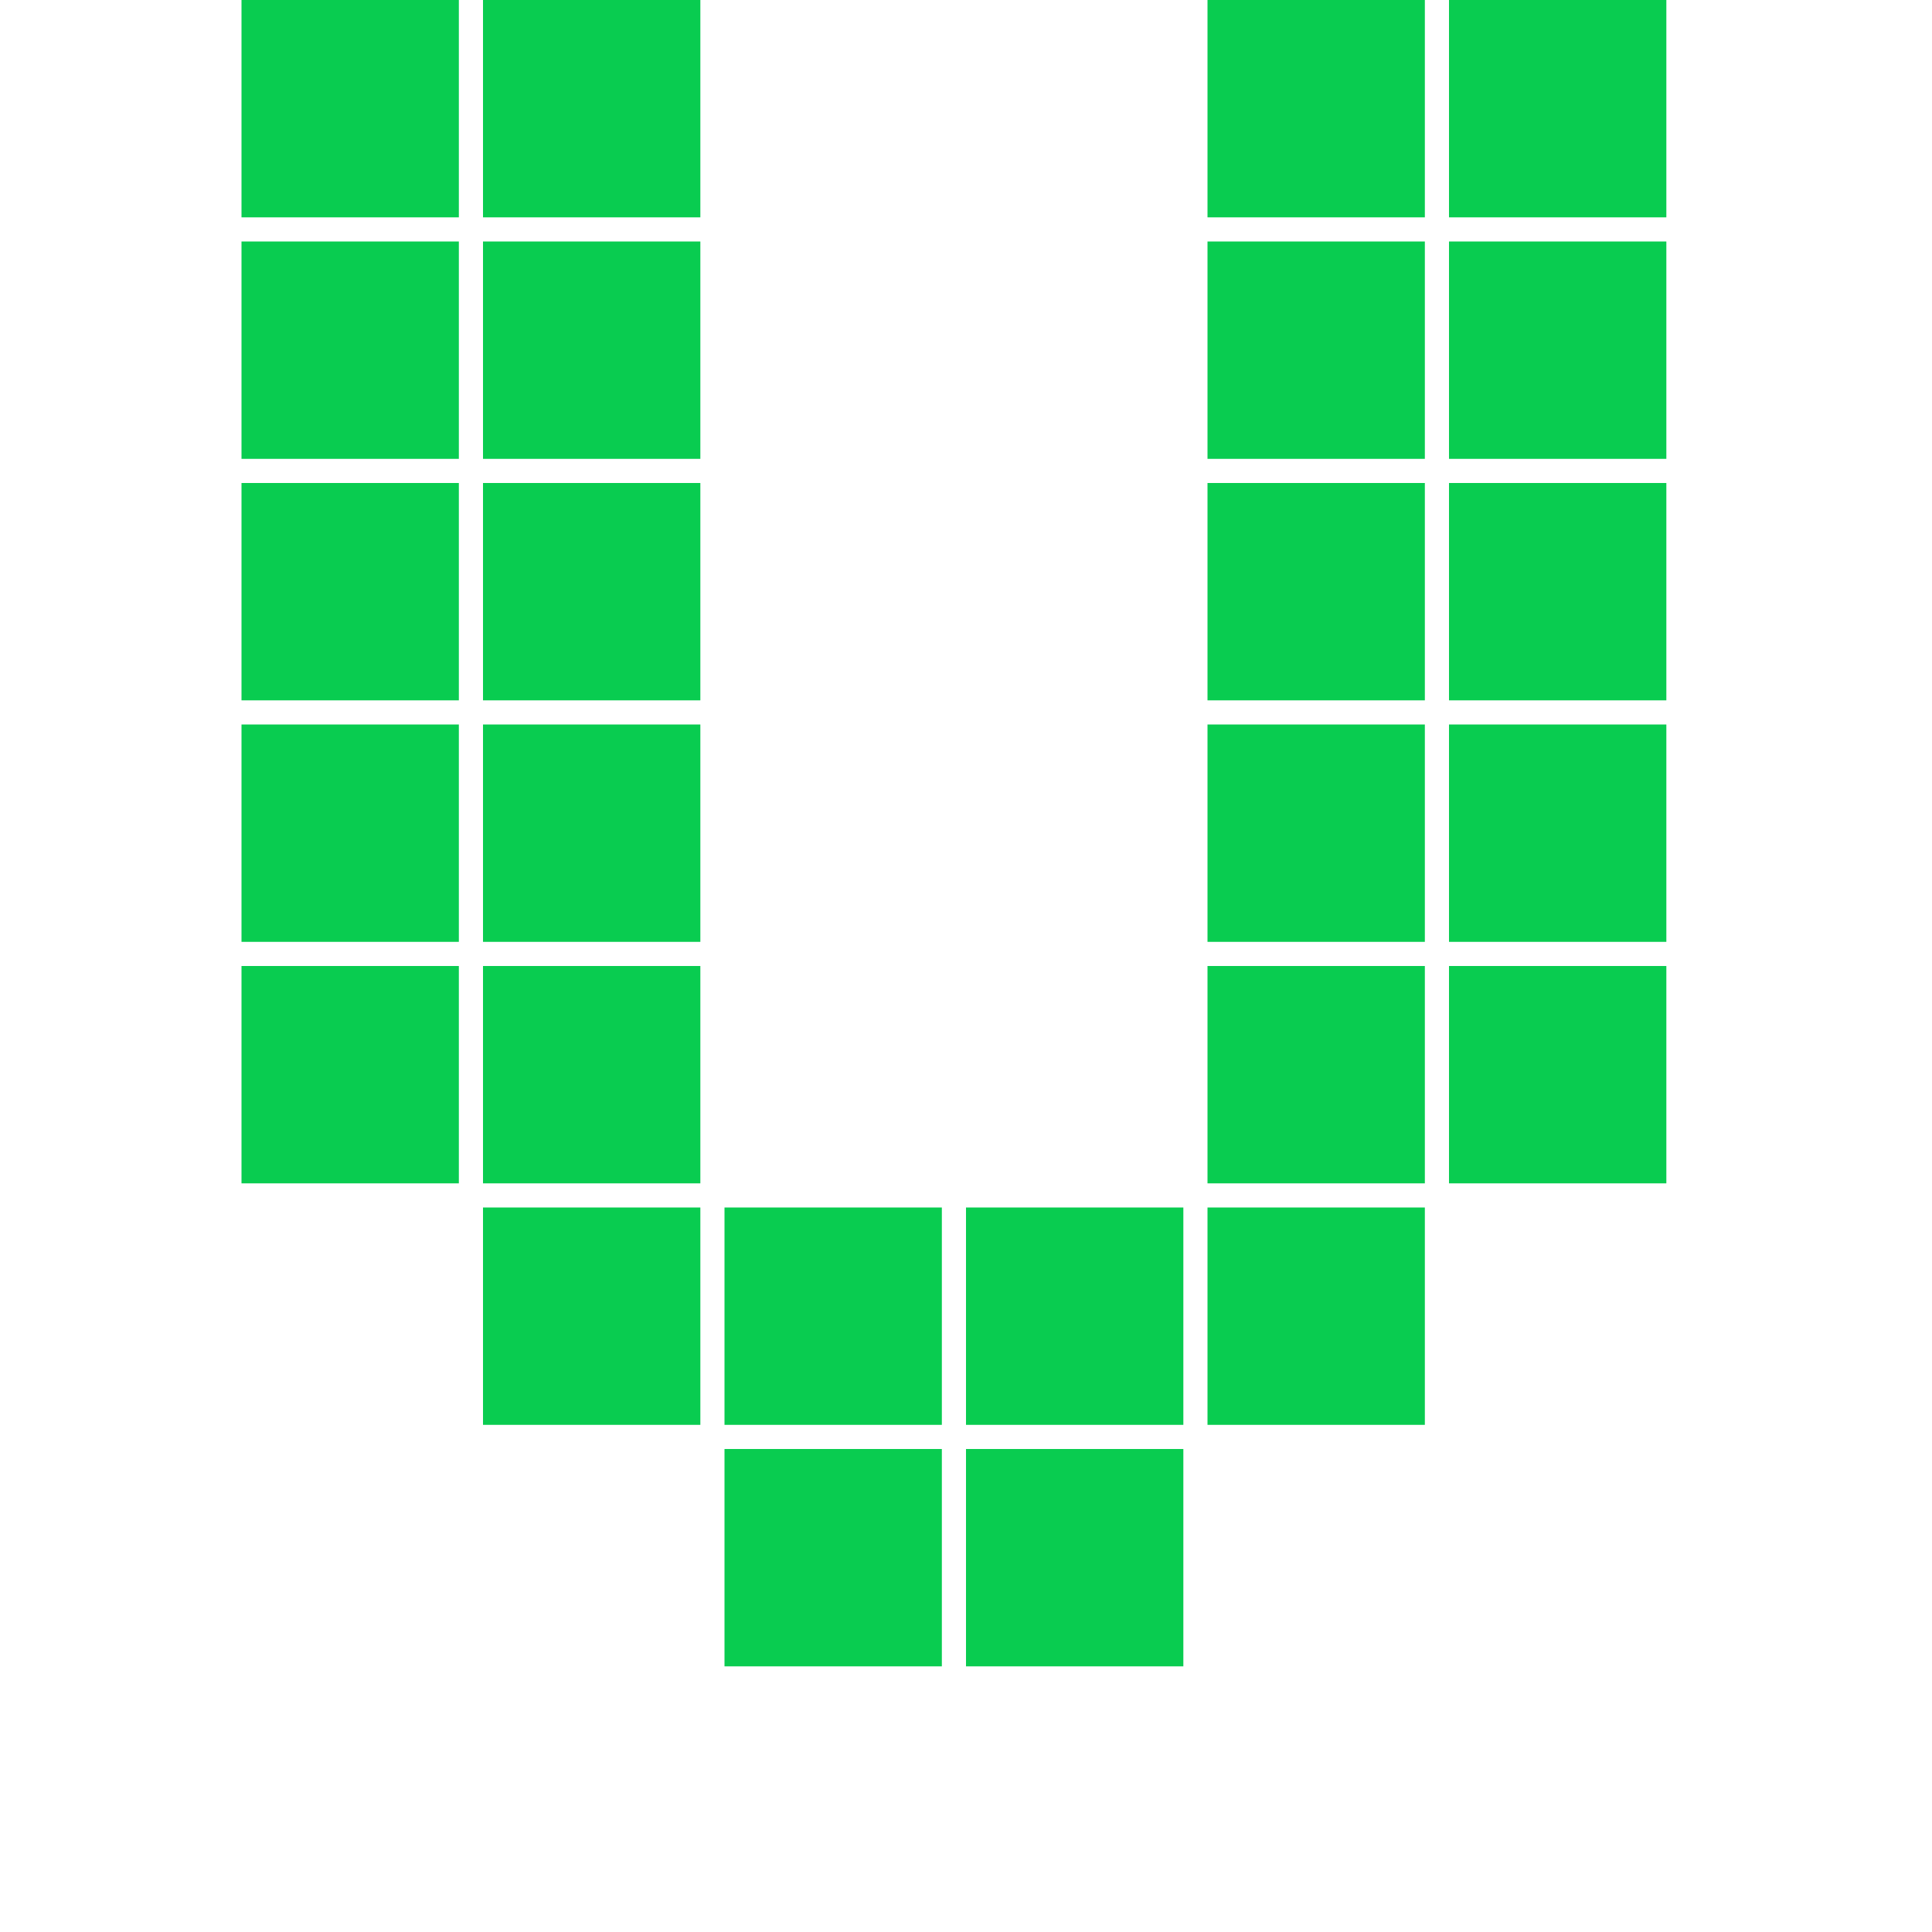 <?xml version="1.0"?>
<svg xmlns="http://www.w3.org/2000/svg" width="8" height="8" aria-hidden="true" viewBox="0 0 8 8" fill="#09CC50">
    <rect x="1" y="0" width="0.9" height="0.9"/>
    <rect x="2" y="0" width="0.9" height="0.9"/>
    <rect x="5" y="0" width="0.9" height="0.9"/>
    <rect x="6" y="0" width="0.9" height="0.9"/>
    <rect x="1" y="1" width="0.9" height="0.9"/>
    <rect x="2" y="1" width="0.9" height="0.9"/>
    <rect x="5" y="1" width="0.9" height="0.9"/>
    <rect x="6" y="1" width="0.9" height="0.9"/>
    <rect x="1" y="2" width="0.9" height="0.9"/>
    <rect x="2" y="2" width="0.9" height="0.9"/>
    <rect x="5" y="2" width="0.9" height="0.9"/>
    <rect x="6" y="2" width="0.9" height="0.9"/>
    <rect x="1" y="3" width="0.9" height="0.9"/>
    <rect x="2" y="3" width="0.9" height="0.9"/>
    <rect x="5" y="3" width="0.9" height="0.9"/>
    <rect x="6" y="3" width="0.9" height="0.9"/>
    <rect x="1" y="4" width="0.9" height="0.9"/>
    <rect x="2" y="4" width="0.9" height="0.9"/>
    <rect x="5" y="4" width="0.9" height="0.9"/>
    <rect x="6" y="4" width="0.9" height="0.9"/>
    <rect x="2" y="5" width="0.9" height="0.9"/>
    <rect x="3" y="5" width="0.9" height="0.9"/>
    <rect x="4" y="5" width="0.9" height="0.9"/>
    <rect x="5" y="5" width="0.9" height="0.9"/>
    <rect x="3" y="6" width="0.9" height="0.9"/>
    <rect x="4" y="6" width="0.9" height="0.9"/>
</svg>